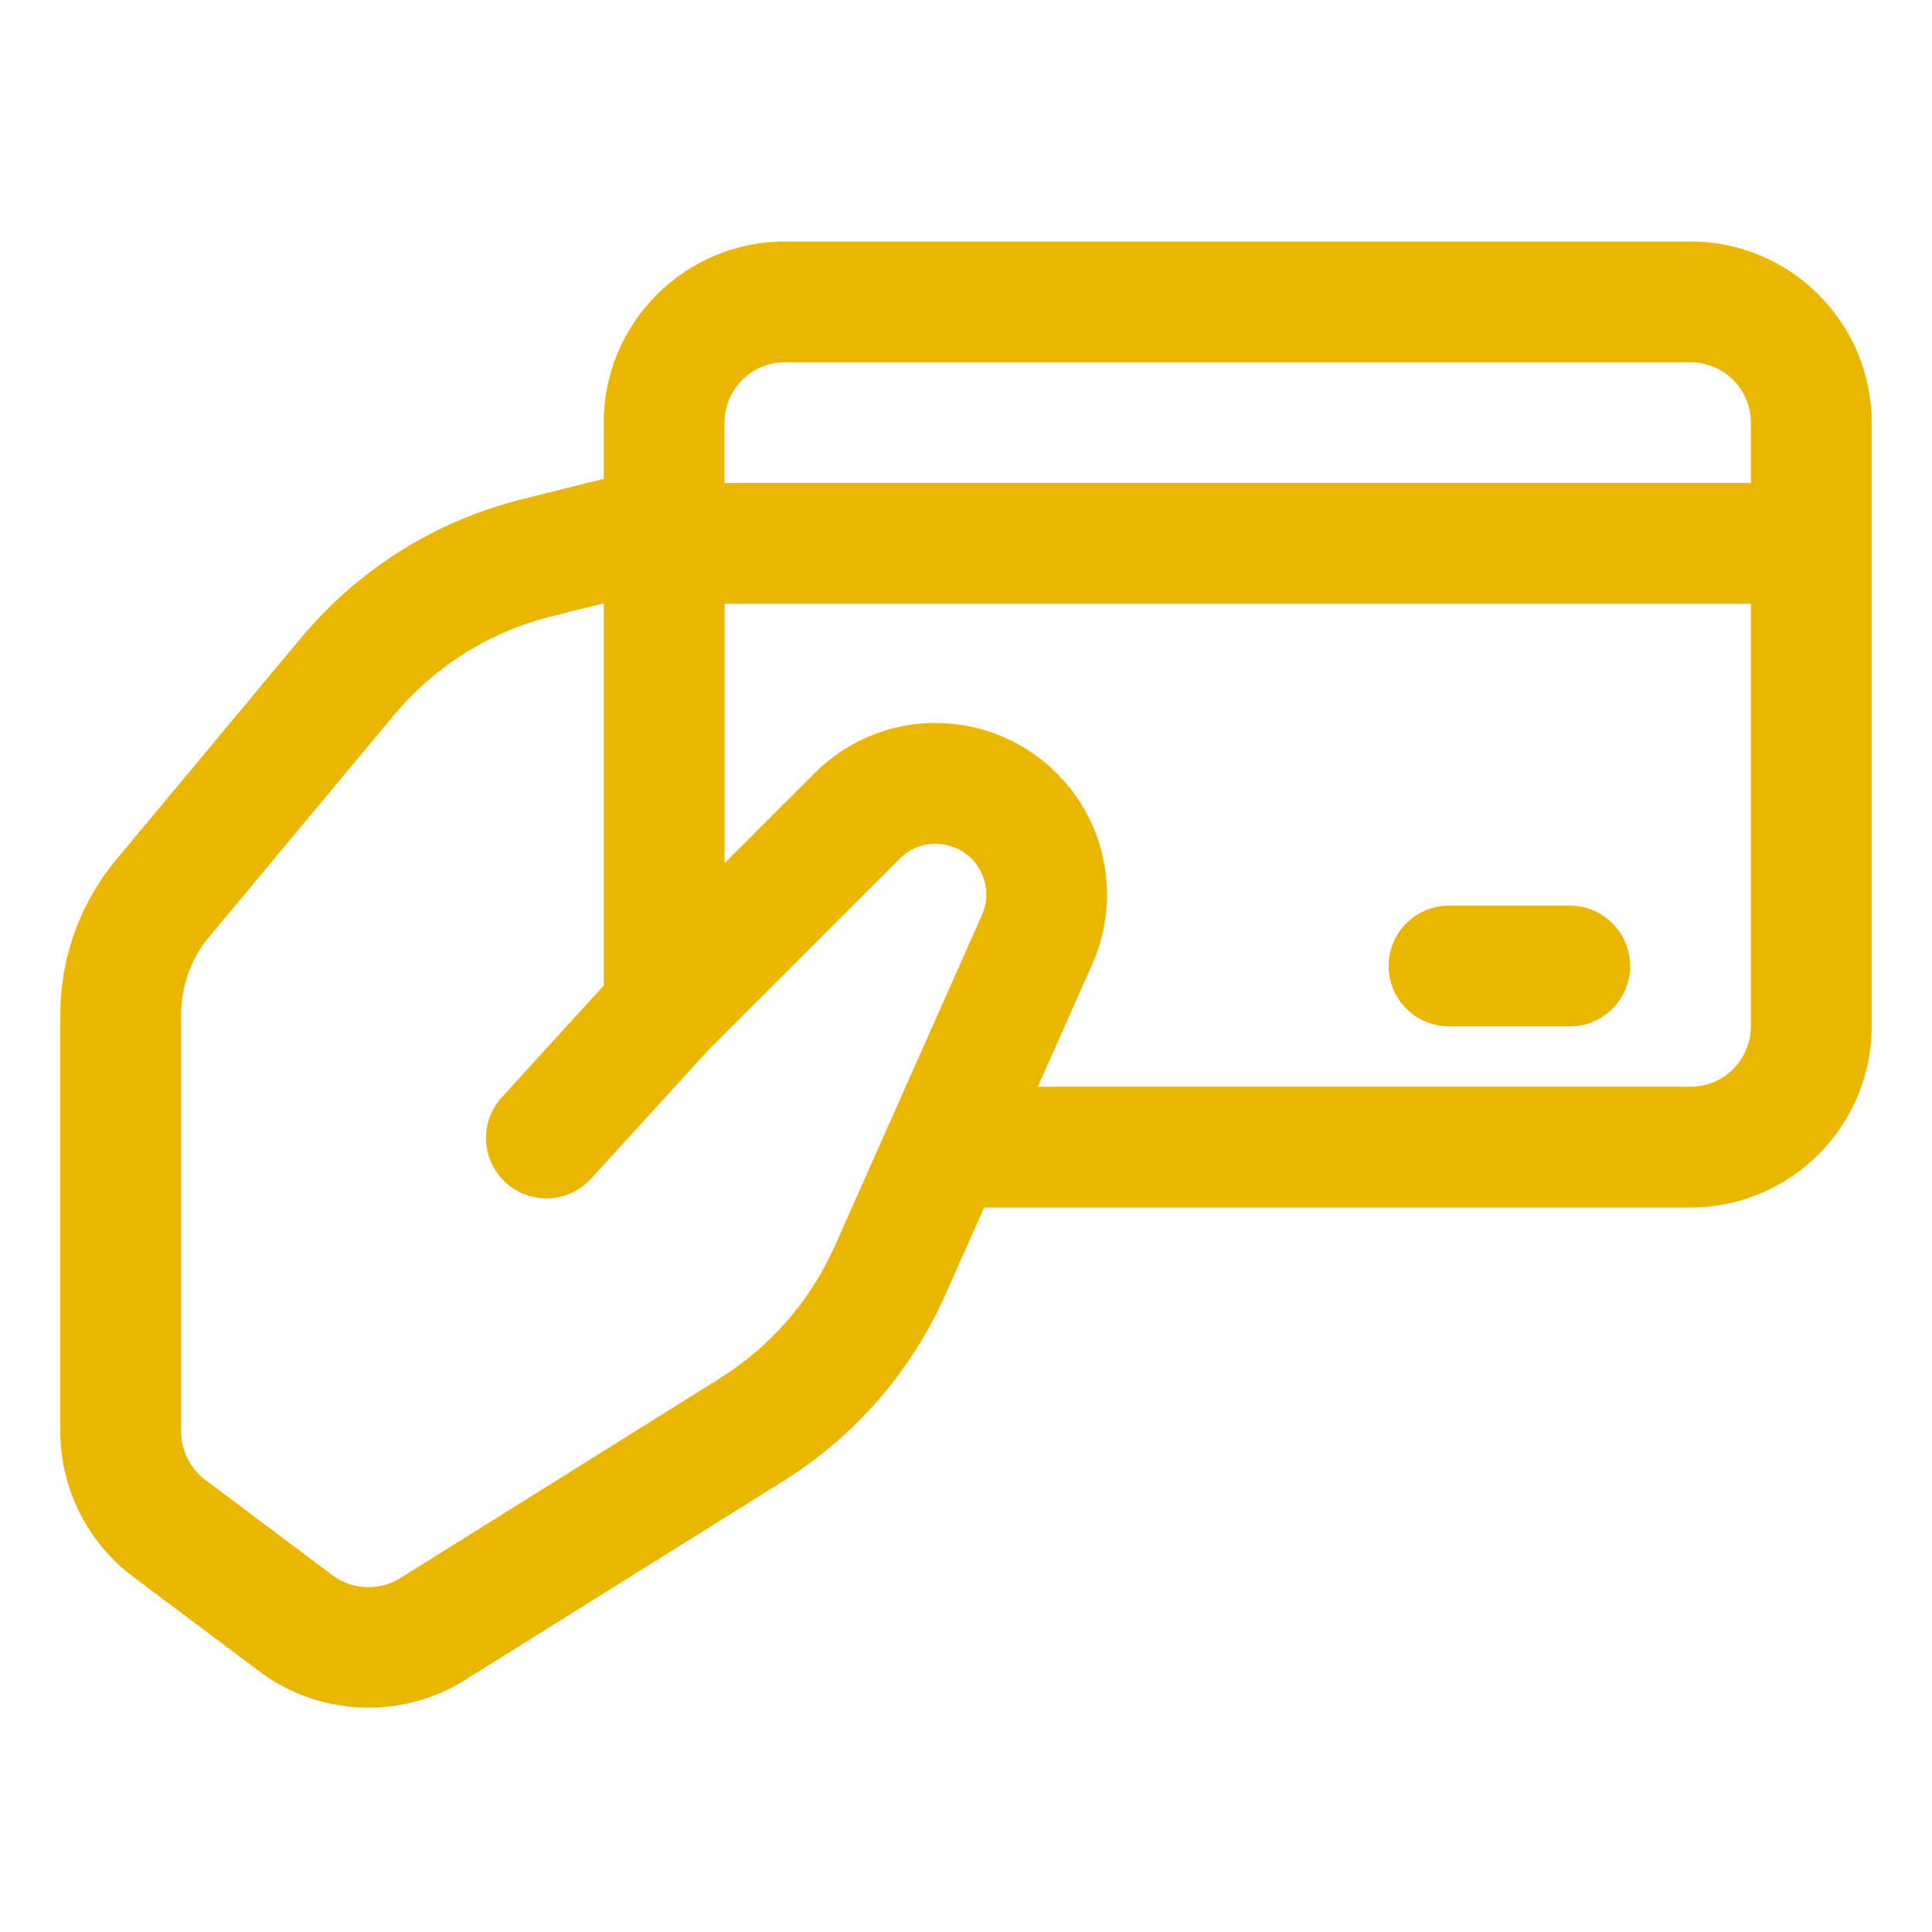 <?xml version="1.0" encoding="UTF-8"?> <svg xmlns="http://www.w3.org/2000/svg" width="32" height="32" viewBox="0 0 32 32" fill="none"><path d="M28 4H13C11.346 4 10 5.346 10 7V7.931L8.658 8.266C7.207 8.628 5.934 9.427 4.977 10.576L1.926 14.237C1.328 14.954 0.999 15.864 0.999 16.798V23.712C0.999 24.65 1.447 25.547 2.199 26.112L4.303 27.689C4.83 28.085 5.467 28.284 6.105 28.284C6.656 28.284 7.209 28.135 7.693 27.832L12.973 24.532C14.161 23.789 15.089 22.72 15.66 21.439L16.3 20H28C29.654 20 31 18.654 31 17V7C31 5.346 29.654 4 28 4ZM16.264 15.156L13.832 20.627C13.426 21.542 12.762 22.306 11.913 22.836L6.634 26.136C6.278 26.357 5.836 26.337 5.503 26.088L3.4 24.512C3.149 24.324 3 24.024 3 23.711V16.797C3 16.33 3.165 15.876 3.464 15.517L6.515 11.856C7.198 11.035 8.107 10.465 9.143 10.206L10 9.992V16.323L8.311 18.175C7.939 18.583 7.968 19.216 8.376 19.588C8.567 19.763 8.809 19.849 9.05 19.849C9.321 19.849 9.592 19.739 9.789 19.523L11.729 17.396L14.903 14.221C15.131 13.994 15.46 13.918 15.761 14.019C15.989 14.095 16.167 14.257 16.264 14.476C16.361 14.696 16.361 14.937 16.264 15.156ZM29 17C29 17.551 28.552 18 28 18H17.189L18.092 15.968C18.416 15.238 18.417 14.4 18.094 13.669C17.772 12.939 17.153 12.375 16.395 12.122C15.368 11.78 14.254 12.042 13.49 12.808L12.001 14.297V10H29V17ZM29 8H12V7C12 6.449 12.448 6 13 6H28C28.552 6 29 6.449 29 7V8ZM23 16C23 15.448 23.447 15 24 15H26C26.553 15 27 15.448 27 16C27 16.552 26.553 17 26 17H24C23.447 17 23 16.552 23 16Z" fill="#EBB600"></path></svg> 